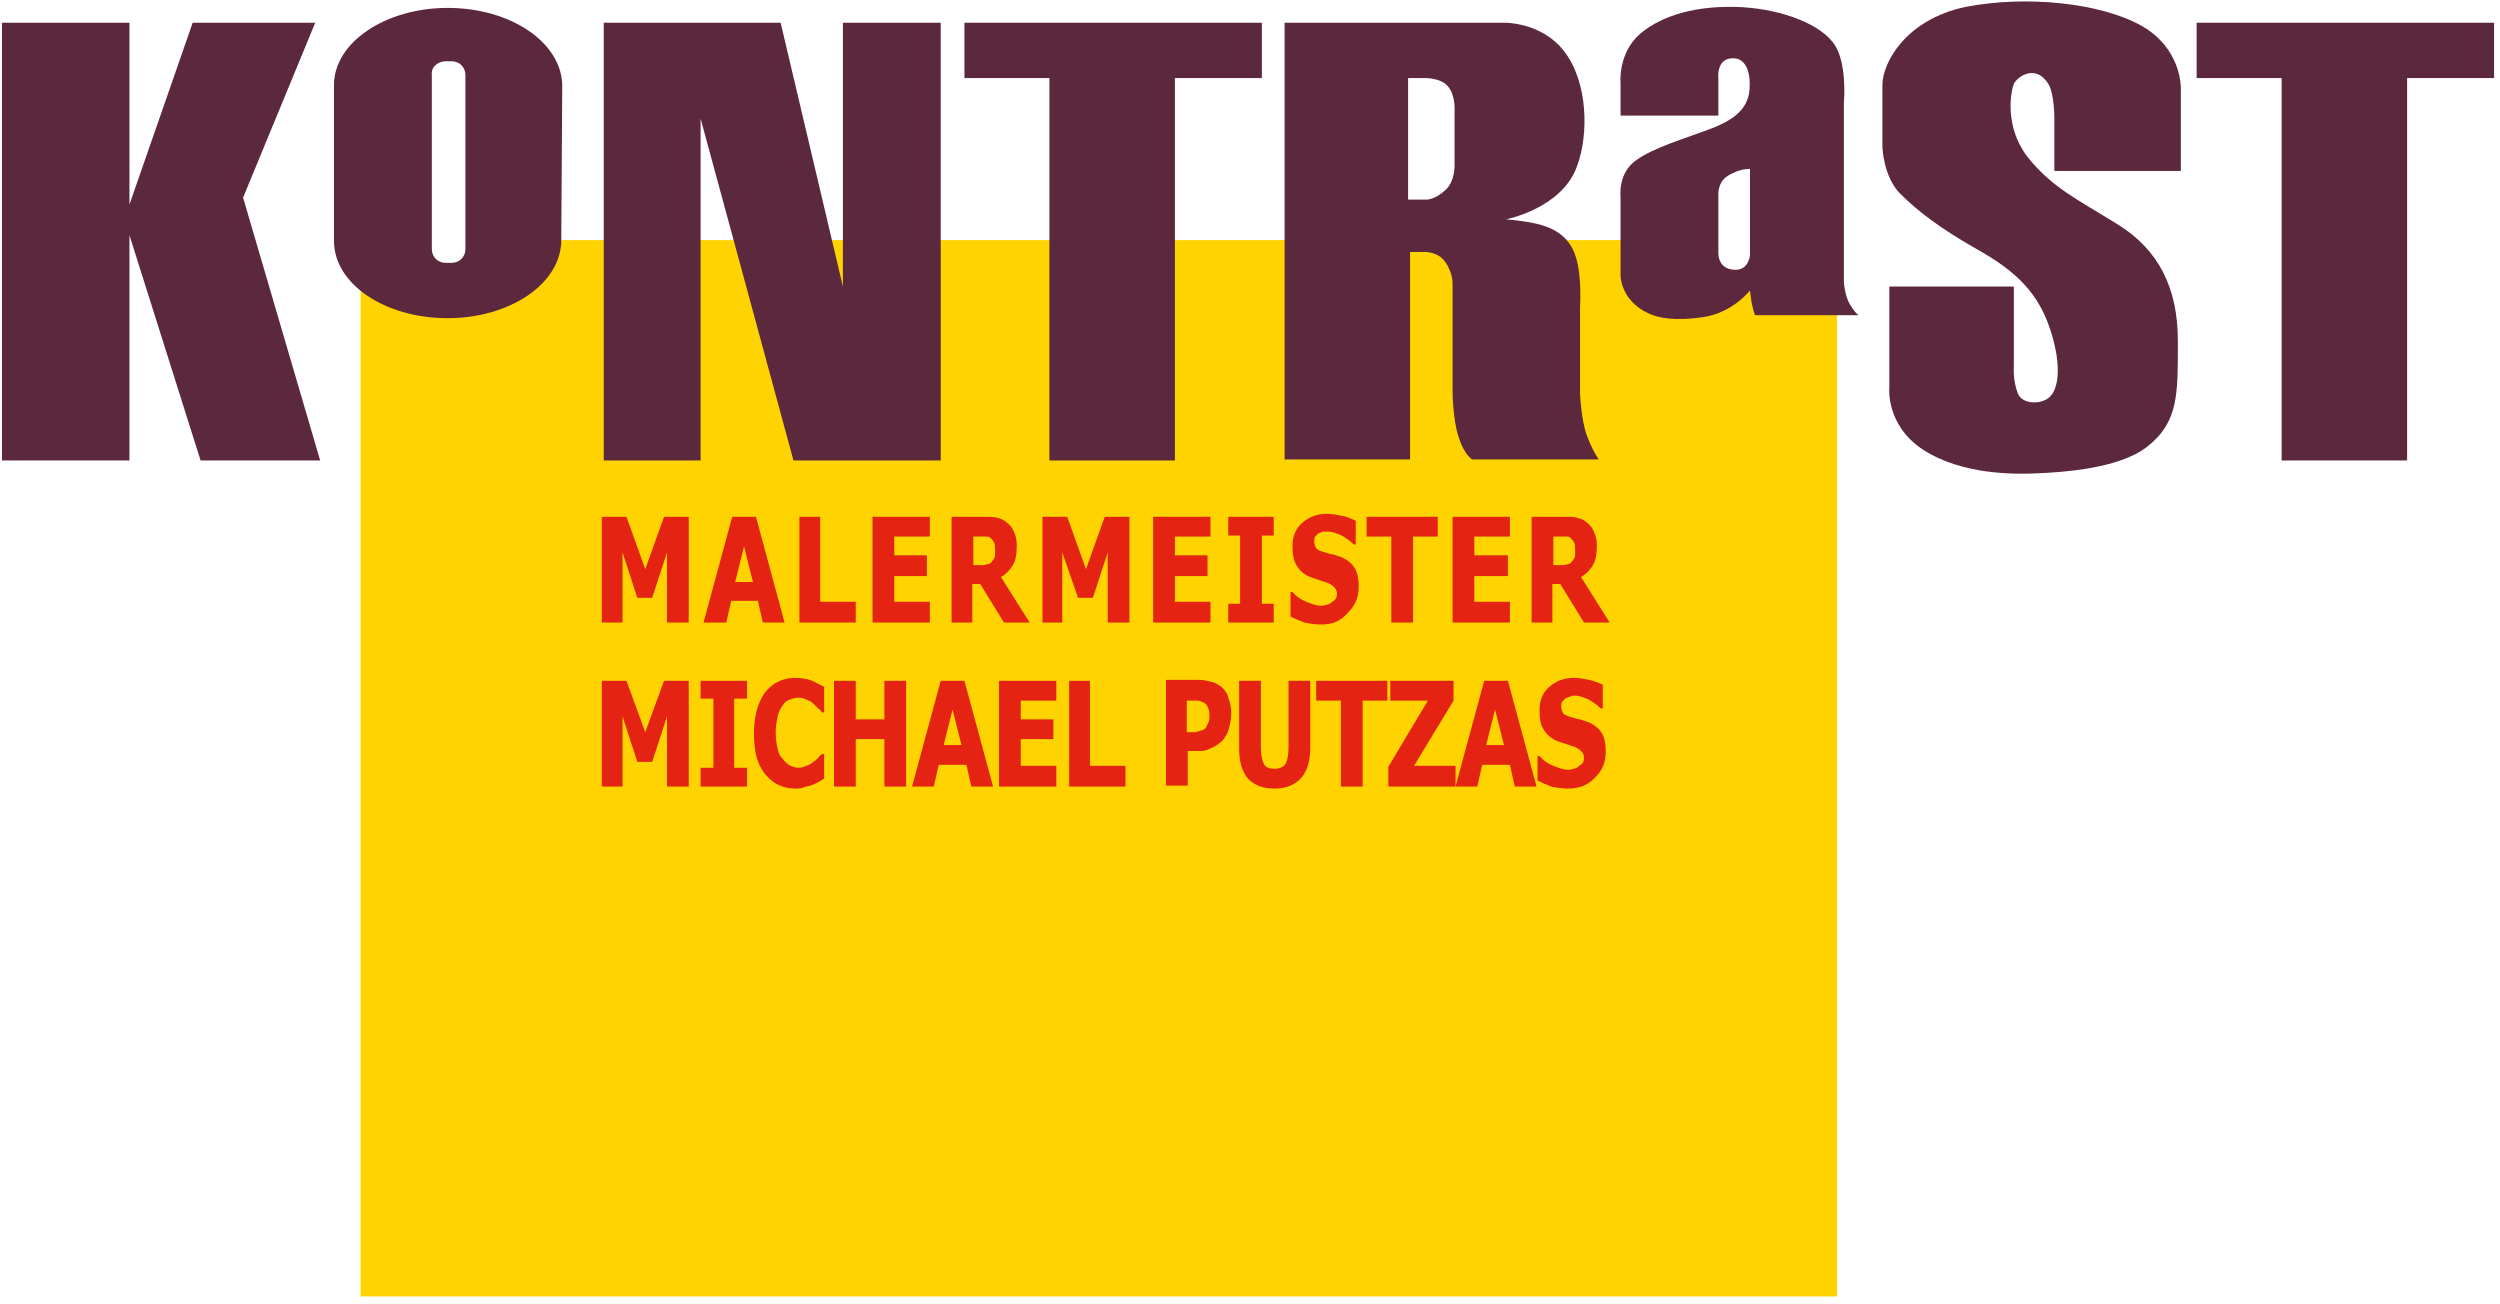 <?xml version="1.0" encoding="UTF-8"?>
<svg width="253px" height="132px" viewBox="0 0 253 132" version="1.1" xmlns="http://www.w3.org/2000/svg" xmlns:xlink="http://www.w3.org/1999/xlink">
    <!-- Generator: Sketch 51.3 (57544) - http://www.bohemiancoding.com/sketch -->
    <title>kontrast-logo</title>
    <desc>Created with Sketch.</desc>
    <defs></defs>
    <g id="Page-1" stroke="none" stroke-width="1" fill="none" fill-rule="evenodd">
        <g id="kontrast-logo">
            <g id="Group">
                <polygon id="Shape" fill="#FFD300" fill-rule="nonzero" points="177.9 24.3 177.9 28.2 172.7 28.2 172.7 24.3 48.6 24.3 48.6 28.2 42.2 28.2 42.2 24.3 36.5 24.3 36.5 131.2 185.9 131.2 185.9 24.3"></polygon>
                <polygon id="Shape" fill="#E42313" fill-rule="nonzero" points="69.7 79.6 67.5 79.6 67.5 72.5 66 77.1 64.5 77.1 63 72.5 63 79.6 60.9 79.6 60.9 68.9 63.4 68.9 65.3 74.1 67.2 68.9 69.7 68.9"></polygon>
                <polygon id="Shape" fill="#E42313" fill-rule="nonzero" points="75.6 79.6 70.9 79.6 70.9 77.7 72.2 77.7 72.2 70.7 70.9 70.7 70.9 68.9 75.6 68.9 75.6 70.7 74.3 70.7 74.3 77.7 75.6 77.7"></polygon>
                <path d="M80.5,79.8 C79.2,79.8 78.2,79.3 77.4,78.3 C76.6,77.3 76.3,76 76.3,74.2 C76.3,72.5 76.7,71.1 77.4,70.1 C78.2,69.1 79.2,68.6 80.5,68.6 C80.8,68.6 81.1,68.6 81.4,68.7 C81.7,68.7 81.9,68.8 82.2,68.9 C82.4,69 82.6,69.1 82.8,69.2 C83,69.3 83.2,69.4 83.4,69.5 L83.4,72.1 L83.2,72.1 C83.1,72 83,71.8 82.8,71.7 C82.6,71.5 82.5,71.4 82.3,71.2 C82.1,71 81.9,70.9 81.6,70.8 C81.4,70.7 81.1,70.6 80.8,70.6 C80.5,70.6 80.2,70.7 79.9,70.8 C79.6,70.9 79.4,71.1 79.2,71.4 C79,71.7 78.8,72 78.7,72.5 C78.6,73 78.5,73.5 78.5,74.1 C78.5,74.8 78.6,75.3 78.7,75.8 C78.8,76.3 79,76.6 79.3,76.9 C79.5,77.2 79.8,77.4 80,77.5 C80.3,77.6 80.5,77.7 80.8,77.7 C81.1,77.7 81.4,77.6 81.6,77.5 C81.9,77.4 82.1,77.3 82.3,77.1 C82.5,77 82.7,76.8 82.8,76.7 C82.9,76.5 83.1,76.4 83.2,76.3 L83.4,76.3 L83.4,78.8 C83.2,78.9 83.1,79 82.9,79.1 C82.7,79.2 82.5,79.3 82.3,79.4 C82,79.5 81.8,79.6 81.5,79.6 C81.2,79.8 80.9,79.8 80.5,79.8 Z" id="Shape" fill="#E42313" fill-rule="nonzero"></path>
                <polygon id="Shape" fill="#E42313" fill-rule="nonzero" points="91.7 79.6 89.5 79.6 89.5 74.8 86.6 74.8 86.6 79.6 84.4 79.6 84.4 68.9 86.6 68.9 86.6 72.8 89.5 72.8 89.5 68.9 91.7 68.9"></polygon>
                <path d="M92.3,79.6 L95.2,68.9 L97.6,68.9 L100.5,79.6 L98.3,79.6 L97.8,77.4 L95,77.4 L94.5,79.6 L92.3,79.6 Z M97.3,75.4 L96.4,71.8 L95.5,75.4 L97.3,75.4 Z" id="Shape" fill="#E42313"></path>
                <polygon id="Shape" fill="#E42313" fill-rule="nonzero" points="101.1 79.6 101.1 68.9 106.9 68.9 106.9 70.9 103.3 70.9 103.3 72.8 106.6 72.8 106.6 74.8 103.3 74.8 103.3 77.5 106.9 77.5 106.9 79.6"></polygon>
                <polygon id="Shape" fill="#E42313" fill-rule="nonzero" points="113.9 79.6 108.2 79.6 108.2 68.9 110.3 68.9 110.3 77.5 113.9 77.5"></polygon>
                <path d="M124.6,72.2 C124.6,72.7 124.5,73.2 124.4,73.6 C124.3,74.1 124.1,74.4 123.9,74.7 C123.8,74.9 123.6,75.1 123.4,75.2 C123.2,75.4 123,75.5 122.8,75.6 C122.6,75.7 122.4,75.8 122.1,75.9 C121.9,76 121.6,76 121.3,76 L120.2,76 L120.2,79.5 L118,79.5 L118,68.8 L121.3,68.8 C121.8,68.8 122.2,68.9 122.6,69 C123,69.1 123.3,69.3 123.6,69.5 C123.9,69.8 124.2,70.1 124.3,70.6 C124.5,71.1 124.6,71.6 124.6,72.2 Z M122.4,72.3 C122.4,72 122.3,71.7 122.2,71.5 C122.1,71.3 121.9,71.1 121.8,71.1 C121.6,71 121.4,70.9 121.2,70.9 C121,70.9 120.8,70.9 120.4,70.9 L120.1,70.9 L120.1,74.1 L120.2,74.1 C120.4,74.1 120.6,74.1 120.8,74.1 C121,74.1 121.1,74.1 121.3,74 C121.4,74 121.5,73.9 121.7,73.9 C121.8,73.8 121.9,73.8 122,73.7 C122.1,73.5 122.2,73.3 122.3,73.1 C122.4,72.9 122.4,72.6 122.4,72.3 Z" id="Shape" fill="#E42313"></path>
                <path d="M129,79.8 C127.8,79.8 127,79.5 126.3,78.8 C125.7,78.1 125.4,77.1 125.4,75.7 L125.4,68.9 L127.6,68.9 L127.6,75.6 C127.6,76.3 127.7,76.9 127.9,77.3 C128.1,77.7 128.5,77.8 129,77.8 C129.5,77.8 129.9,77.6 130.1,77.3 C130.3,76.9 130.4,76.4 130.4,75.6 L130.4,68.9 L132.6,68.9 L132.6,75.7 C132.6,77 132.3,78 131.7,78.7 C131.1,79.4 130.2,79.8 129,79.8 Z" id="Shape" fill="#E42313" fill-rule="nonzero"></path>
                <polygon id="Shape" fill="#E42313" fill-rule="nonzero" points="135.7 79.6 135.7 70.9 133.2 70.9 133.2 68.9 140.4 68.9 140.4 70.9 137.9 70.9 137.9 79.6"></polygon>
                <polygon id="Shape" fill="#E42313" fill-rule="nonzero" points="147.3 79.6 140.5 79.6 140.5 77.6 144.5 70.9 140.7 70.9 140.7 68.9 147.1 68.9 147.1 70.9 143.1 77.5 147.3 77.5"></polygon>
                <path d="M147.3,79.6 L150.2,68.9 L152.6,68.9 L155.5,79.6 L153.3,79.6 L152.8,77.4 L150,77.4 L149.5,79.6 L147.3,79.6 Z M152.2,75.4 L151.3,71.8 L150.4,75.4 L152.2,75.4 Z" id="Shape" fill="#E42313"></path>
                <path d="M158.7,79.8 C158,79.8 157.5,79.7 157,79.6 C156.5,79.4 156,79.2 155.6,79 L155.6,76.5 L155.8,76.5 C156.2,77 156.7,77.3 157.2,77.5 C157.7,77.7 158.2,77.9 158.7,77.9 C158.8,77.9 159,77.9 159.2,77.8 C159.4,77.8 159.6,77.7 159.7,77.6 C159.8,77.5 160,77.4 160.1,77.3 C160.2,77.2 160.3,77 160.3,76.7 C160.3,76.4 160.2,76.2 160,76 C159.8,75.8 159.6,75.7 159.4,75.6 C159.1,75.5 158.8,75.4 158.5,75.3 C158.2,75.2 157.9,75.1 157.6,75 C156.9,74.7 156.5,74.3 156.2,73.8 C155.9,73.3 155.8,72.7 155.8,71.9 C155.8,70.9 156.1,70.1 156.8,69.5 C157.5,68.9 158.3,68.6 159.3,68.6 C159.8,68.6 160.3,68.7 160.8,68.8 C161.3,68.9 161.8,69.1 162.2,69.3 L162.2,71.7 L162,71.7 C161.7,71.4 161.3,71.1 160.8,70.8 C160.3,70.6 159.9,70.4 159.4,70.4 C159.2,70.4 159,70.4 158.9,70.5 C158.8,70.5 158.6,70.6 158.4,70.7 C158.3,70.8 158.2,70.9 158.1,71 C158,71.1 158,71.3 158,71.5 C158,71.8 158.1,72 158.2,72.2 C158.4,72.4 158.7,72.5 159.1,72.6 C159.4,72.7 159.7,72.8 159.9,72.8 C160.2,72.9 160.5,73 160.8,73.1 C161.4,73.4 161.8,73.7 162.1,74.2 C162.4,74.7 162.5,75.3 162.5,76 C162.5,77.1 162.2,77.9 161.5,78.6 C160.8,79.4 159.9,79.8 158.7,79.8 Z" id="Shape" fill="#E42313" fill-rule="nonzero"></path>
                <polygon id="Shape" fill="#E42313" fill-rule="nonzero" points="69.7 63 67.5 63 67.5 55.9 66 60.5 64.5 60.5 63 55.9 63 63 60.9 63 60.9 52.3 63.4 52.3 65.3 57.6 67.2 52.3 69.7 52.3"></polygon>
                <path d="M71.2,63 L74.1,52.3 L76.5,52.3 L79.4,63 L77.2,63 L76.7,60.8 L74,60.8 L73.5,63 L71.2,63 Z M76.2,58.9 L75.3,55.3 L74.4,58.9 L76.2,58.9 Z" id="Shape" fill="#E42313"></path>
                <polygon id="Shape" fill="#E42313" fill-rule="nonzero" points="86.6 63 80.9 63 80.9 52.3 83 52.3 83 60.9 86.6 60.9"></polygon>
                <polygon id="Shape" fill="#E42313" fill-rule="nonzero" points="88.3 63 88.3 52.3 94.1 52.3 94.1 54.3 90.5 54.3 90.5 56.2 93.8 56.2 93.8 58.3 90.5 58.3 90.5 60.9 94.1 60.9 94.1 63"></polygon>
                <path d="M104.2,63 L101.6,63 L99.2,59.1 L98.4,59.1 L98.4,63 L96.3,63 L96.3,52.3 L99.7,52.3 C100.2,52.3 100.6,52.3 100.9,52.4 C101.3,52.5 101.6,52.6 101.9,52.9 C102.2,53.1 102.5,53.5 102.6,53.8 C102.8,54.2 102.9,54.7 102.9,55.2 C102.9,56 102.8,56.7 102.5,57.2 C102.2,57.7 101.8,58.1 101.3,58.4 L104.2,63 Z M100.7,55.6 C100.7,55.3 100.7,55.1 100.6,54.9 C100.5,54.7 100.4,54.6 100.2,54.4 C100.1,54.3 99.9,54.3 99.8,54.3 C99.6,54.3 99.4,54.3 99.2,54.3 L98.5,54.3 L98.5,57.2 L99.1,57.2 C99.4,57.2 99.7,57.2 99.9,57.1 C100.1,57.1 100.3,57 100.4,56.8 C100.5,56.7 100.6,56.5 100.7,56.3 C100.7,56.1 100.7,55.9 100.7,55.6 Z" id="Shape" fill="#E42313"></path>
                <polygon id="Shape" fill="#E42313" fill-rule="nonzero" points="114.3 63 112.1 63 112.1 55.9 110.6 60.5 109.1 60.5 107.5 55.9 107.5 63 105.5 63 105.5 52.3 108 52.3 109.9 57.6 111.8 52.3 114.3 52.3"></polygon>
                <polygon id="Shape" fill="#E42313" fill-rule="nonzero" points="116.7 63 116.7 52.3 122.5 52.3 122.5 54.3 118.9 54.3 118.9 56.2 122.2 56.2 122.2 58.3 118.9 58.3 118.9 60.9 122.5 60.9 122.5 63"></polygon>
                <polygon id="Shape" fill="#E42313" fill-rule="nonzero" points="128.9 63 124.3 63 124.3 61.1 125.5 61.1 125.5 54.2 124.3 54.2 124.3 52.3 128.9 52.3 128.9 54.2 127.7 54.2 127.7 61.1 128.9 61.1"></polygon>
                <path d="M133.7,63.2 C133,63.2 132.5,63.1 132,63 C131.5,62.8 131,62.6 130.6,62.4 L130.6,59.9 L130.8,59.9 C131.2,60.4 131.7,60.7 132.2,60.9 C132.7,61.1 133.2,61.3 133.7,61.3 C133.8,61.3 134,61.3 134.2,61.2 C134.4,61.2 134.6,61.1 134.7,61 C134.8,60.9 135,60.8 135.1,60.7 C135.2,60.6 135.3,60.4 135.3,60.1 C135.3,59.8 135.2,59.6 135,59.4 C134.8,59.2 134.6,59.1 134.4,59 C134.1,58.9 133.8,58.8 133.5,58.7 C133.2,58.6 132.9,58.5 132.6,58.4 C131.9,58.1 131.5,57.7 131.2,57.2 C130.9,56.7 130.8,56.1 130.8,55.3 C130.8,54.3 131.1,53.5 131.8,52.9 C132.5,52.3 133.3,52 134.3,52 C134.8,52 135.3,52.1 135.8,52.2 C136.3,52.3 136.8,52.5 137.2,52.7 L137.2,55.1 L137,55.1 C136.7,54.8 136.3,54.5 135.8,54.2 C135.3,54 134.9,53.8 134.4,53.8 C134.2,53.8 134,53.8 133.9,53.8 C133.8,53.8 133.6,53.9 133.4,54 C133.3,54.1 133.2,54.2 133.1,54.3 C133,54.4 133,54.6 133,54.8 C133,55.1 133.1,55.3 133.2,55.5 C133.4,55.7 133.7,55.8 134.1,55.9 C134.4,56 134.7,56.1 134.9,56.1 C135.2,56.2 135.5,56.3 135.8,56.4 C136.4,56.7 136.8,57 137.1,57.5 C137.4,58 137.5,58.6 137.5,59.3 C137.5,60.4 137.2,61.2 136.5,61.9 C135.7,62.9 134.8,63.2 133.7,63.2 Z" id="Shape" fill="#E42313" fill-rule="nonzero"></path>
                <polygon id="Shape" fill="#E42313" fill-rule="nonzero" points="140.8 63 140.8 54.3 138.3 54.3 138.3 52.3 145.5 52.3 145.5 54.3 143 54.3 143 63"></polygon>
                <polygon id="Shape" fill="#E42313" fill-rule="nonzero" points="147 63 147 52.3 152.8 52.3 152.8 54.3 149.2 54.3 149.2 56.2 152.6 56.2 152.6 58.3 149.2 58.3 149.2 60.9 152.8 60.9 152.8 63"></polygon>
                <path d="M162.9,63 L160.3,63 L157.9,59.1 L157.1,59.1 L157.1,63 L155,63 L155,52.3 L158.4,52.3 C158.9,52.3 159.3,52.3 159.6,52.4 C160,52.5 160.3,52.6 160.6,52.9 C160.9,53.1 161.2,53.5 161.3,53.8 C161.5,54.2 161.6,54.7 161.6,55.2 C161.6,56 161.5,56.7 161.2,57.2 C160.9,57.7 160.5,58.1 160,58.4 L162.9,63 Z M159.4,55.6 C159.4,55.3 159.4,55.1 159.3,54.9 C159.2,54.7 159.1,54.6 158.9,54.4 C158.8,54.3 158.6,54.3 158.5,54.3 C158.3,54.3 158.1,54.3 157.9,54.3 L157.2,54.3 L157.2,57.2 L157.8,57.2 C158.1,57.2 158.4,57.2 158.6,57.1 C158.8,57.1 159,57 159.1,56.8 C159.2,56.7 159.3,56.5 159.4,56.3 C159.4,56.1 159.4,55.9 159.4,55.6 Z" id="Shape" fill="#E42313"></path>
                <g fill="#5B283E" id="Shape">
                    <polygon fill-rule="nonzero" points="0.2 46.6 0.2 2.3 13.1 2.3 13.1 20.7 19.5 2.3 31.9 2.3 24.6 20 32.4 46.6 20.3 46.6 13.1 23.8 13.1 46.6"></polygon>
                    <path d="M45.1,6.2 L45.7,6.2 C46.5,6.2 47.1,6.8 47.1,7.6 L47.1,25.2 C47.1,26 46.5,26.6 45.7,26.6 L45.1,26.6 C44.3,26.6 43.7,26 43.7,25.2 L43.7,7.6 C43.6,6.8 44.3,6.2 45.1,6.2 Z M33.8,8.6 C33.8,4.3 39,0.8 45.3,0.8 C51.7,0.8 56.8,4.3 56.9,8.6 L56.8,24.3 C56.8,28.7 51.6,32.2 45.3,32.2 C38.9,32.2 33.8,28.7 33.8,24.4 L33.8,8.6 Z"></path>
                    <polygon fill-rule="nonzero" points="61.1 46.6 61.1 2.3 79 2.3 85.3 29 85.3 2.3 95.2 2.3 95.2 46.6 80.3 46.6 70.9 12 70.9 46.6"></polygon>
                    <polygon fill-rule="nonzero" points="97.6 7.9 97.6 2.3 127.7 2.3 127.7 7.9 118.9 7.9 118.9 46.6 106.2 46.6 106.2 7.9"></polygon>
                    <path d="M142.6,7.9 L144.3,7.9 C144.3,7.9 145.8,7.9 146.5,8.7 C147.3,9.6 147.2,11.1 147.2,11.1 L147.2,16.6 C147.2,16.6 147.3,18.4 146.2,19.3 C145.2,20.2 144.4,20.2 144.4,20.2 L142.5,20.2 L142.5,7.9 L142.6,7.9 Z M130,2.3 L152,2.3 C152,2.3 155.9,2.1 158.3,5.2 C160.7,8.3 160.8,13.6 159.6,16.8 C158.1,21.1 152.4,22.2 152.4,22.2 C152.4,22.2 153.9,22.3 155.3,22.6 C156.7,22.9 158.8,23.6 159.5,26.1 C160.1,28 159.9,31.1 159.9,31.1 L159.9,39.8 C159.9,39.8 160,42.5 160.6,44.1 C161.2,45.7 161.8,46.5 161.8,46.5 L149,46.5 C149,46.5 148.2,46.1 147.6,44.2 C147,42.3 147,39.6 147,39.6 L147,28.6 C147,28.6 147,27.3 146,26.2 C145.2,25.4 144,25.5 144,25.5 L142.7,25.5 L142.7,46.5 L130,46.5 L130,2.3 Z"></path>
                    <path d="M177.1,17.1 L177.1,25.8 C177.1,25.8 177,27.4 175.5,27.3 C173.7,27.2 173.9,25.4 173.9,25.4 L173.9,19.7 C173.9,19.7 173.8,18.6 174.7,17.9 C176,17 177.1,17.1 177.1,17.1 Z M173.9,11.7 L164,11.7 L164,8.4 C164,8.4 163.7,5.4 166,3.4 C168.4,1.4 171.9,0.6 175.7,0.7 C179.5,0.8 183.8,2.1 185.5,4.3 C187,6.2 186.6,10.4 186.6,10.4 L186.6,28.6 C186.6,28.6 186.7,29.8 187.1,30.6 C187.7,31.7 188.1,31.9 188.1,31.9 L177.6,31.9 C177.6,31.9 177.4,31.3 177.3,30.8 C177.2,30.3 177.1,29.4 177.1,29.4 C177.1,29.4 175.3,31.7 172.3,32.1 C169.6,32.5 167.8,32.2 166.8,31.7 C164,30.4 164,27.9 164,27.9 L164,19.9 C164,19.9 163.7,17.5 165.6,16.2 C167.4,14.9 170.6,14 173.2,13 C175.8,12 176.7,10.9 177,9.5 C177.2,8.3 177.1,6 175.5,5.9 C173.6,5.8 173.9,8 173.9,8 L173.9,11.7 Z"></path>
                    <g transform="translate(190, 0)" fill-rule="nonzero">
                        <path d="M17.9,17.3 L30.7,17.3 L30.7,8.9 C30.7,8.9 30.8,4.9 26.7,2.6 C22.6,0.3 15.1,-0.5 8.9,0.7 C2.8,2 0.5,6.4 0.5,8.6 C0.5,10.8 0.5,14.9 0.5,14.9 C0.5,14.9 0.6,17.9 2.3,19.6 C4,21.3 6.3,23.1 10.2,25.3 C14.1,27.5 16.3,29.7 17.5,33.4 C18.7,37.1 18.3,39.4 17.4,40.2 C16.5,41 14.6,40.9 14.2,39.8 C13.7,38.5 13.8,37.2 13.8,37.2 L13.8,29 L1.2,29 L1.2,39.2 C1.2,39.2 0.8,43 4.6,45.5 C8.6,48.1 14,48 16.2,47.9 C18.4,47.8 24.4,47.5 27.3,45.2 C30.5,42.7 30.4,39.8 30.4,34.5 C30.4,29.2 28.5,25.3 24.3,22.7 C20.1,20.1 17.7,19 15.2,15.9 C12.8,12.8 13.5,9.2 13.8,8.5 C14.1,7.8 16,6.4 17.3,8.5 C17.9,9.5 17.9,11.9 17.9,11.9 L17.9,17.3 Z"></path>
                        <polygon points="32.3 7.9 32.3 2.3 62.4 2.3 62.4 7.9 53.6 7.9 53.6 46.6 40.9 46.6 40.9 7.9"></polygon>
                    </g>
                </g>
            </g>
        </g>
    </g>
</svg>